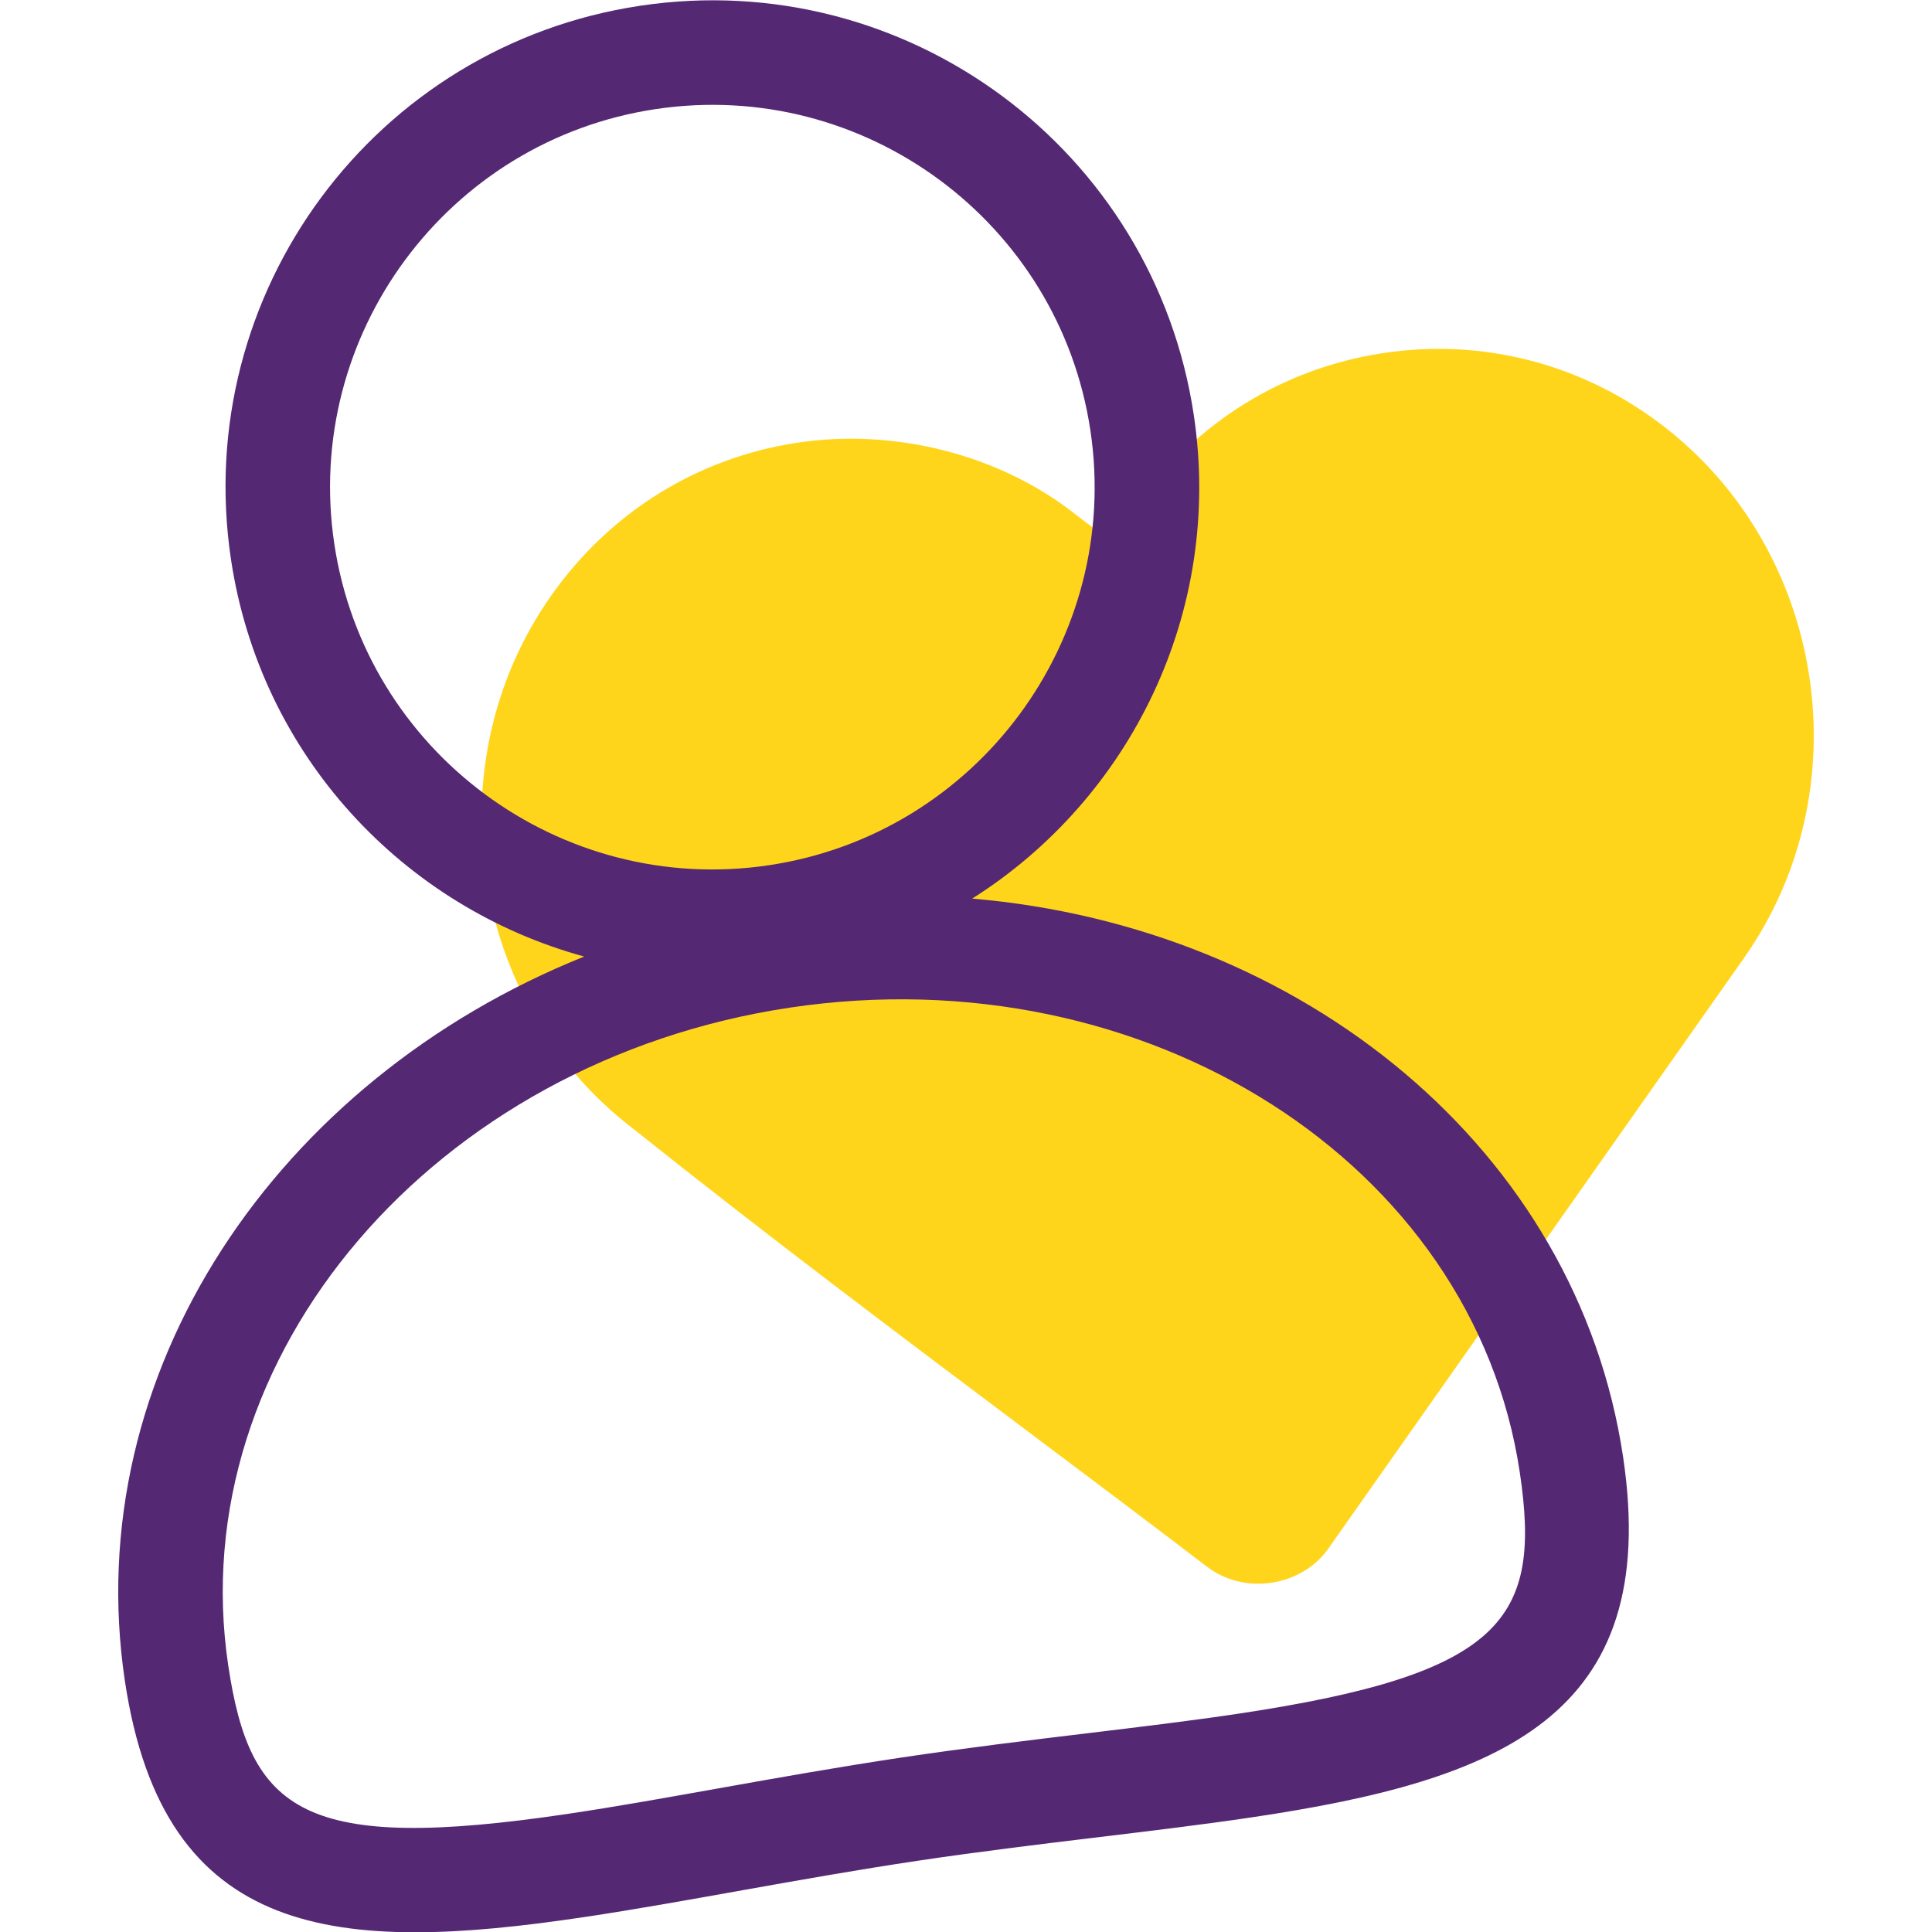 <svg width="64" height="64" viewBox="0 0 64 64" fill="none" xmlns="http://www.w3.org/2000/svg">
<g clip-path="url(#clip0_2051_28262)">
<path d="M55.03 14.059C52.358 12.029 49.073 11.193 45.775 11.703C42.481 12.213 39.602 14.003 37.673 16.741L36.813 17.942L35.647 17.055C33.169 15.082 29.661 14.162 26.373 14.671H26.37C23.081 15.181 20.202 16.974 18.262 19.725C14.321 25.314 15.546 33.246 20.974 37.39C25.355 40.887 29.678 44.134 33.859 47.275C35.898 48.806 37.937 50.337 39.982 51.898C40.574 52.355 41.358 52.548 42.133 52.428C42.91 52.308 43.601 51.886 44.014 51.283L57.767 31.743C61.718 26.138 60.49 18.207 55.03 14.059Z" fill="#FFD51C"/>
<path d="M32.206 29.767C37.441 26.457 40.522 20.275 39.547 13.755C38.231 4.948 30.023 -1.127 21.216 0.189C12.408 1.505 6.334 9.713 7.65 18.521C8.624 25.041 13.377 30.051 19.352 31.687C9.142 35.784 2.614 45.494 4.136 55.677C5.425 64.307 11.208 64.723 19.356 63.505C22.689 63.008 26.418 62.236 30.395 61.641C34.374 61.047 38.165 60.695 41.499 60.197C49.647 58.98 55.057 56.891 53.767 48.263C52.246 38.079 43.166 30.701 32.206 29.767ZM11.073 18.009C10.041 11.102 14.821 4.645 21.726 3.613C28.633 2.581 35.09 7.361 36.122 14.266C37.154 21.173 32.374 27.63 25.469 28.662C18.564 29.694 12.105 24.915 11.073 18.009ZM40.989 56.773C39.445 57.004 37.782 57.204 36.023 57.416C34.051 57.653 32.011 57.9 29.886 58.217C27.761 58.535 25.738 58.896 23.782 59.245C22.037 59.557 20.389 59.851 18.845 60.081C10.016 61.4 8.284 60.011 7.56 55.166C6.028 44.914 14.378 35.14 26.174 33.378C37.97 31.615 48.813 38.522 50.345 48.774C51.069 53.619 49.817 55.455 40.989 56.773Z" fill="#552873"/>
</g>
<defs>
<clipPath id="clip0_2051_28262">
<rect width="63.999" height="63.999" fill="white" transform="translate(0 0.01)"/>
</clipPath>
</defs>
</svg>
